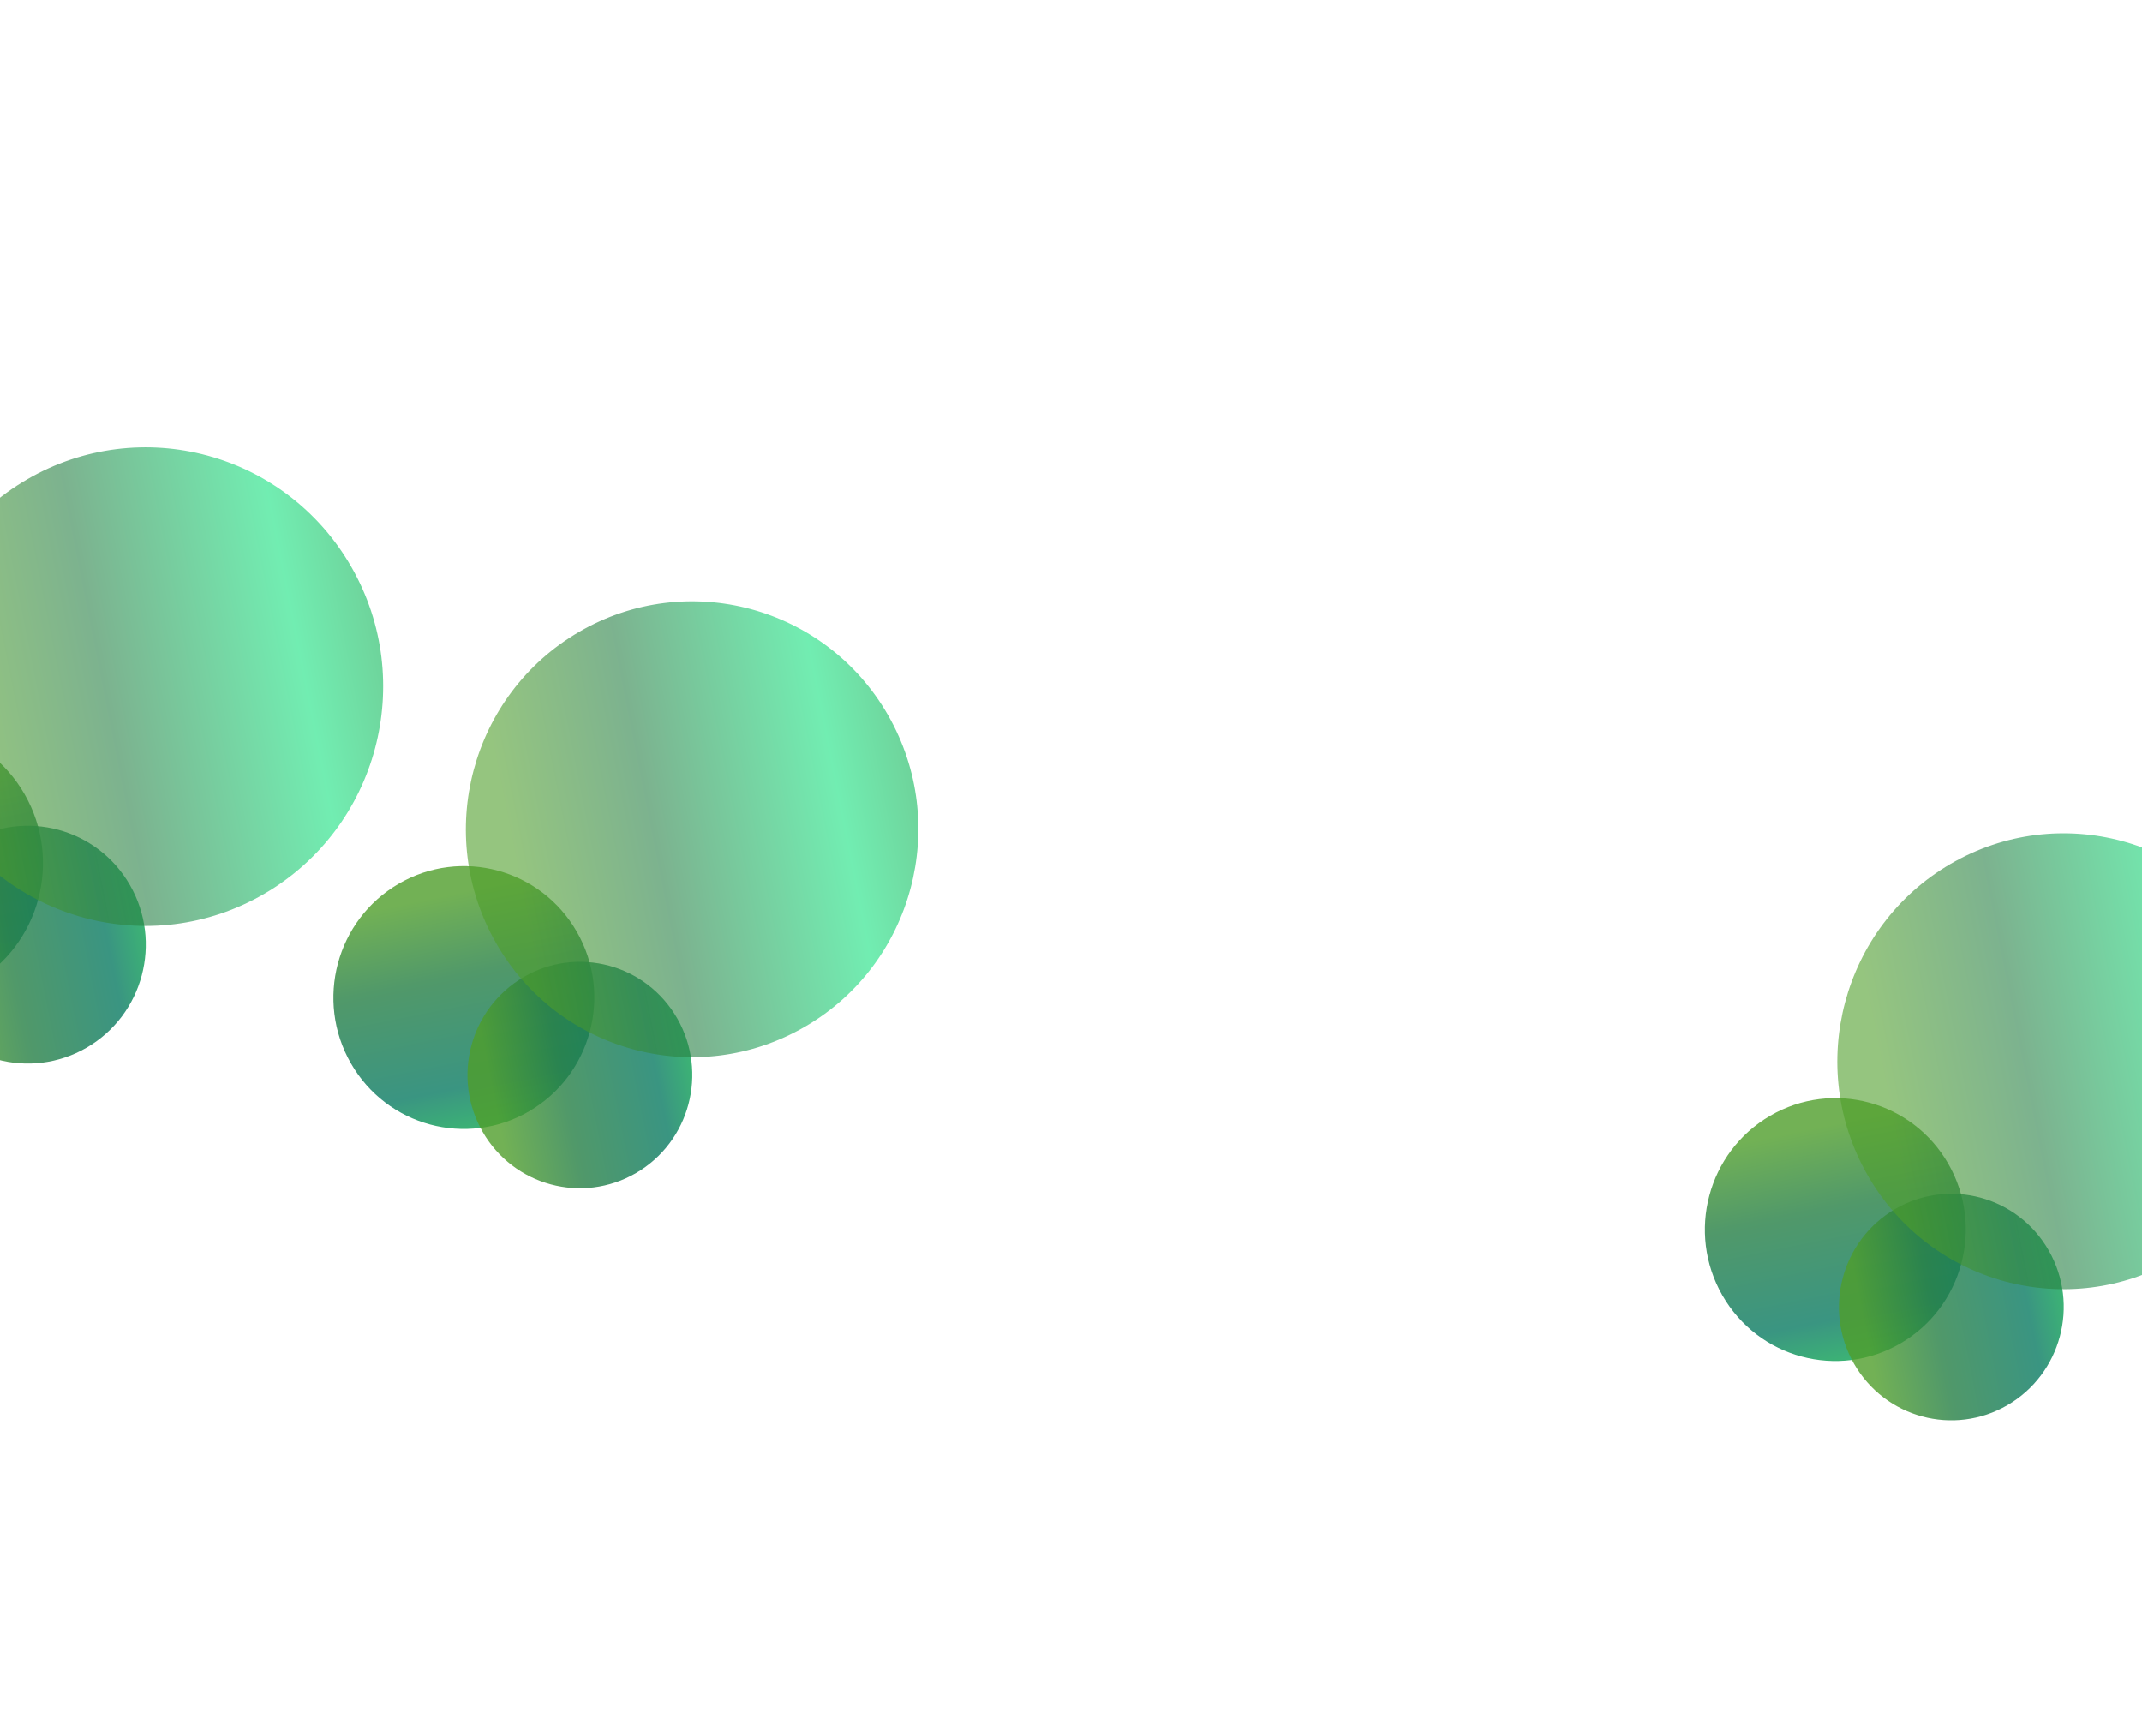 <?xml version="1.0" encoding="UTF-8"?> <svg xmlns="http://www.w3.org/2000/svg" width="1440" height="1167" viewBox="0 0 1440 1167" fill="none"> <g filter="url(#filter0_f_69_1016)"> <ellipse cx="88.135" cy="87.827" rx="88.135" ry="87.827" transform="matrix(-0.497 -0.868 0.865 -0.503 279.672 791.248)" fill="url(#paint0_linear_69_1016)" fill-opacity="0.8"></ellipse> </g> <g filter="url(#filter1_f_69_1016)"> <ellipse cx="75.666" cy="75.932" rx="75.666" ry="75.932" transform="matrix(-0.865 0.503 -0.497 -0.868 493.021 750.501)" fill="url(#paint1_linear_69_1016)" fill-opacity="0.8"></ellipse> </g> <g filter="url(#filter2_f_69_1016)"> <ellipse cx="152.311" cy="152.846" rx="152.311" ry="152.846" transform="matrix(-0.865 0.503 -0.497 -0.868 673 613.485)" fill="url(#paint2_linear_69_1016)" fill-opacity="0.6"></ellipse> </g> <g filter="url(#filter3_f_69_1016)"> <ellipse cx="92.529" cy="92.205" rx="92.529" ry="92.205" transform="matrix(-0.497 -0.868 0.865 -0.503 -96.957 707.031)" fill="url(#paint3_linear_69_1016)" fill-opacity="0.8"></ellipse> </g> <g filter="url(#filter4_f_69_1016)"> <ellipse cx="79.438" cy="79.717" rx="79.438" ry="79.717" transform="matrix(-0.865 0.503 -0.497 -0.868 127.027 664.253)" fill="url(#paint4_linear_69_1016)" fill-opacity="0.8"></ellipse> </g> <g filter="url(#filter5_f_69_1016)"> <ellipse cx="159.904" cy="160.465" rx="159.904" ry="160.465" transform="matrix(-0.865 0.503 -0.497 -0.868 315.979 520.407)" fill="url(#paint5_linear_69_1016)" fill-opacity="0.6"></ellipse> </g> <g filter="url(#filter6_f_69_1016)"> <ellipse cx="88.135" cy="87.827" rx="88.135" ry="87.827" transform="matrix(-0.497 -0.868 0.865 -0.503 1201.67 947.219)" fill="url(#paint6_linear_69_1016)" fill-opacity="0.8"></ellipse> </g> <g filter="url(#filter7_f_69_1016)"> <ellipse cx="75.666" cy="75.932" rx="75.666" ry="75.932" transform="matrix(-0.865 0.503 -0.497 -0.868 1415.02 906.472)" fill="url(#paint7_linear_69_1016)" fill-opacity="0.8"></ellipse> </g> <g filter="url(#filter8_f_69_1016)"> <ellipse cx="152.311" cy="152.846" rx="152.311" ry="152.846" transform="matrix(-0.865 0.503 -0.497 -0.868 1595 769.456)" fill="url(#paint8_linear_69_1016)" fill-opacity="0.6"></ellipse> </g> <defs> <filter id="filter0_f_69_1016" x="44.075" y="402.339" width="535.374" height="536.607" filterUnits="userSpaceOnUse" color-interpolation-filters="sRGB"> <feFlood flood-opacity="0" result="BackgroundImageFix"></feFlood> <feBlend mode="normal" in="SourceGraphic" in2="BackgroundImageFix" result="shape"></feBlend> <feGaussianBlur stdDeviation="90" result="effect1_foregroundBlur_69_1016"></feGaussianBlur> </filter> <filter id="filter1_f_69_1016" x="134.295" y="466.583" width="511.091" height="512.154" filterUnits="userSpaceOnUse" color-interpolation-filters="sRGB"> <feFlood flood-opacity="0" result="BackgroundImageFix"></feFlood> <feBlend mode="normal" in="SourceGraphic" in2="BackgroundImageFix" result="shape"></feBlend> <feGaussianBlur stdDeviation="90" result="effect1_foregroundBlur_69_1016"></feGaussianBlur> </filter> <filter id="filter2_f_69_1016" x="13.238" y="104.304" width="904.136" height="906.276" filterUnits="userSpaceOnUse" color-interpolation-filters="sRGB"> <feFlood flood-opacity="0" result="BackgroundImageFix"></feFlood> <feBlend mode="normal" in="SourceGraphic" in2="BackgroundImageFix" result="shape"></feBlend> <feGaussianBlur stdDeviation="150" result="effect1_foregroundBlur_69_1016"></feGaussianBlur> </filter> <filter id="filter3_f_69_1016" x="-335.325" y="307.708" width="544.116" height="545.412" filterUnits="userSpaceOnUse" color-interpolation-filters="sRGB"> <feFlood flood-opacity="0" result="BackgroundImageFix"></feFlood> <feBlend mode="normal" in="SourceGraphic" in2="BackgroundImageFix" result="shape"></feBlend> <feGaussianBlur stdDeviation="90" result="effect1_foregroundBlur_69_1016"></feGaussianBlur> </filter> <filter id="filter4_f_69_1016" x="-240.608" y="375.154" width="518.623" height="519.739" filterUnits="userSpaceOnUse" color-interpolation-filters="sRGB"> <feFlood flood-opacity="0" result="BackgroundImageFix"></feFlood> <feBlend mode="normal" in="SourceGraphic" in2="BackgroundImageFix" result="shape"></feBlend> <feGaussianBlur stdDeviation="90" result="effect1_foregroundBlur_69_1016"></feGaussianBlur> </filter> <filter id="filter5_f_69_1016" x="-361.718" y="0.798" width="919.298" height="921.544" filterUnits="userSpaceOnUse" color-interpolation-filters="sRGB"> <feFlood flood-opacity="0" result="BackgroundImageFix"></feFlood> <feBlend mode="normal" in="SourceGraphic" in2="BackgroundImageFix" result="shape"></feBlend> <feGaussianBlur stdDeviation="150" result="effect1_foregroundBlur_69_1016"></feGaussianBlur> </filter> <filter id="filter6_f_69_1016" x="966.076" y="558.31" width="535.374" height="536.607" filterUnits="userSpaceOnUse" color-interpolation-filters="sRGB"> <feFlood flood-opacity="0" result="BackgroundImageFix"></feFlood> <feBlend mode="normal" in="SourceGraphic" in2="BackgroundImageFix" result="shape"></feBlend> <feGaussianBlur stdDeviation="90" result="effect1_foregroundBlur_69_1016"></feGaussianBlur> </filter> <filter id="filter7_f_69_1016" x="1056.3" y="622.554" width="511.091" height="512.154" filterUnits="userSpaceOnUse" color-interpolation-filters="sRGB"> <feFlood flood-opacity="0" result="BackgroundImageFix"></feFlood> <feBlend mode="normal" in="SourceGraphic" in2="BackgroundImageFix" result="shape"></feBlend> <feGaussianBlur stdDeviation="90" result="effect1_foregroundBlur_69_1016"></feGaussianBlur> </filter> <filter id="filter8_f_69_1016" x="935.24" y="260.275" width="904.136" height="906.276" filterUnits="userSpaceOnUse" color-interpolation-filters="sRGB"> <feFlood flood-opacity="0" result="BackgroundImageFix"></feFlood> <feBlend mode="normal" in="SourceGraphic" in2="BackgroundImageFix" result="shape"></feBlend> <feGaussianBlur stdDeviation="150" result="effect1_foregroundBlur_69_1016"></feGaussianBlur> </filter> <linearGradient id="paint0_linear_69_1016" x1="-3.525" y1="57.169" x2="154.471" y2="110.718" gradientUnits="userSpaceOnUse"> <stop stop-color="#0CAB4E"></stop> <stop offset="0.229" stop-color="#097A62"></stop> <stop offset="0.668" stop-color="#257F44"></stop> <stop offset="1" stop-color="#4F9E2A"></stop> </linearGradient> <linearGradient id="paint1_linear_69_1016" x1="-3.026" y1="49.426" x2="132.811" y2="95.144" gradientUnits="userSpaceOnUse"> <stop stop-color="#0CAB4E"></stop> <stop offset="0.229" stop-color="#097A62"></stop> <stop offset="0.668" stop-color="#257F44"></stop> <stop offset="1" stop-color="#4F9E2A"></stop> </linearGradient> <linearGradient id="paint2_linear_69_1016" x1="-6.092" y1="99.492" x2="267.341" y2="191.518" gradientUnits="userSpaceOnUse"> <stop stop-color="#0CAB4E"></stop> <stop offset="0.229" stop-color="#13E17E"></stop> <stop offset="0.668" stop-color="#257F44"></stop> <stop offset="1" stop-color="#4F9E2A"></stop> </linearGradient> <linearGradient id="paint3_linear_69_1016" x1="-3.701" y1="60.019" x2="162.171" y2="116.238" gradientUnits="userSpaceOnUse"> <stop stop-color="#0CAB4E"></stop> <stop offset="0.229" stop-color="#097A62"></stop> <stop offset="0.668" stop-color="#257F44"></stop> <stop offset="1" stop-color="#4F9E2A"></stop> </linearGradient> <linearGradient id="paint4_linear_69_1016" x1="-3.177" y1="51.89" x2="139.432" y2="99.887" gradientUnits="userSpaceOnUse"> <stop stop-color="#0CAB4E"></stop> <stop offset="0.229" stop-color="#097A62"></stop> <stop offset="0.668" stop-color="#257F44"></stop> <stop offset="1" stop-color="#4F9E2A"></stop> </linearGradient> <linearGradient id="paint5_linear_69_1016" x1="-6.395" y1="104.452" x2="280.668" y2="201.066" gradientUnits="userSpaceOnUse"> <stop stop-color="#0CAB4E"></stop> <stop offset="0.229" stop-color="#13E17E"></stop> <stop offset="0.668" stop-color="#257F44"></stop> <stop offset="1" stop-color="#4F9E2A"></stop> </linearGradient> <linearGradient id="paint6_linear_69_1016" x1="-3.525" y1="57.169" x2="154.471" y2="110.718" gradientUnits="userSpaceOnUse"> <stop stop-color="#0CAB4E"></stop> <stop offset="0.229" stop-color="#097A62"></stop> <stop offset="0.668" stop-color="#257F44"></stop> <stop offset="1" stop-color="#4F9E2A"></stop> </linearGradient> <linearGradient id="paint7_linear_69_1016" x1="-3.026" y1="49.426" x2="132.811" y2="95.144" gradientUnits="userSpaceOnUse"> <stop stop-color="#0CAB4E"></stop> <stop offset="0.229" stop-color="#097A62"></stop> <stop offset="0.668" stop-color="#257F44"></stop> <stop offset="1" stop-color="#4F9E2A"></stop> </linearGradient> <linearGradient id="paint8_linear_69_1016" x1="-6.092" y1="99.492" x2="267.341" y2="191.518" gradientUnits="userSpaceOnUse"> <stop stop-color="#0CAB4E"></stop> <stop offset="0.229" stop-color="#13E17E"></stop> <stop offset="0.668" stop-color="#257F44"></stop> <stop offset="1" stop-color="#4F9E2A"></stop> </linearGradient> </defs> </svg> 
